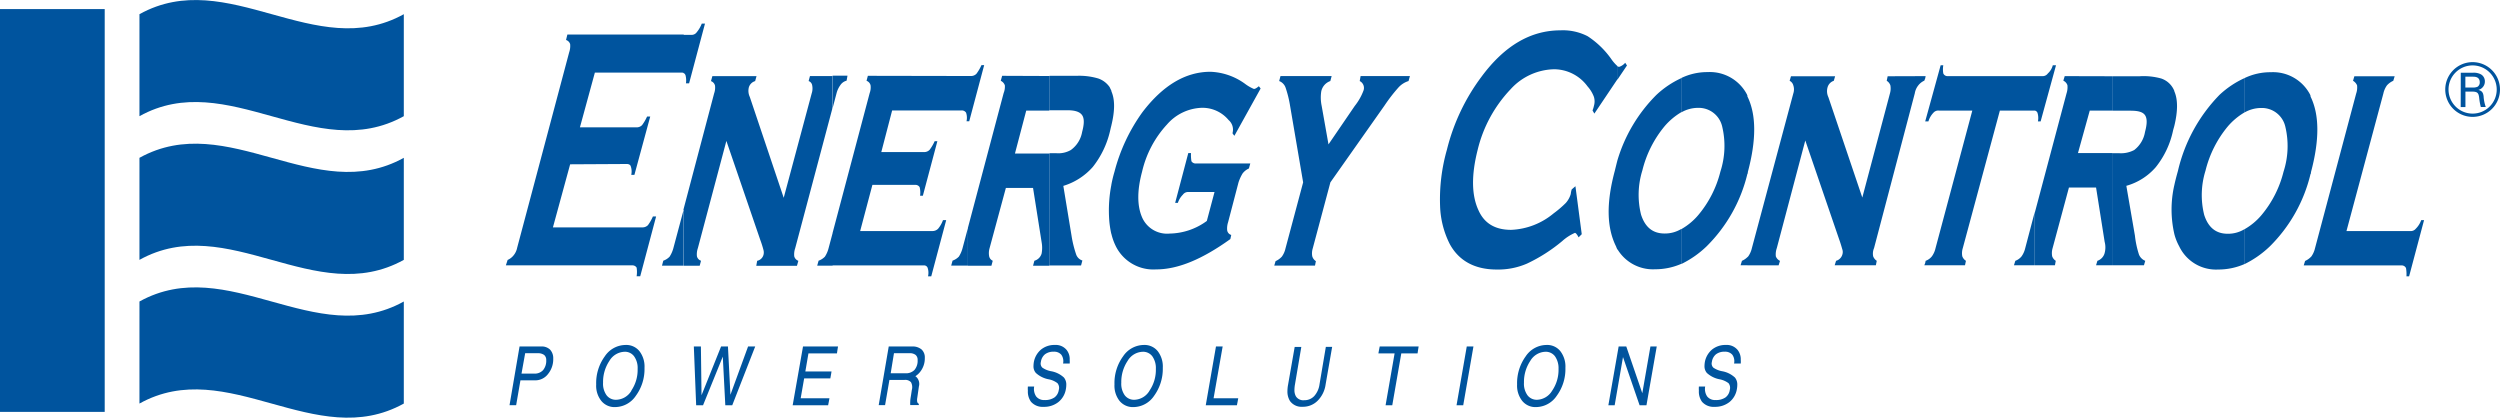 <svg id="Layer_1" data-name="Layer 1" xmlns="http://www.w3.org/2000/svg" viewBox="0 0 396.35 66.21">
  <g>
    <g>
      <rect y="1.44" width="16.6" height="63.86" fill="#00549e"/>
      <path d="M170.71,315.45c-14,7.76-27.94-7.77-41.91,0V299.27c14-7.76,27.94,7.77,41.91,0Z" transform="translate(-106.69 -251.47)" fill="#00549e" fill-rule="evenodd"/>
      <path d="M170.71,292.67c-14,7.76-27.94-7.77-41.91,0V276.49c14-7.76,27.94,7.76,41.91,0Z" transform="translate(-106.69 -251.47)" fill="#00549e" fill-rule="evenodd"/>
      <path d="M170.71,269.89c-14,7.76-27.94-7.77-41.91,0V253.72c14-7.77,27.94,7.76,41.91,0Z" transform="translate(-106.69 -251.47)" fill="#00549e" fill-rule="evenodd"/>
    </g>
    <g>
      <path d="M496.82,263h1.95a2.38,2.38,0,0,1,1.25.26,1.25,1.25,0,0,1,.62,1.1,1.33,1.33,0,0,1-.4,1,1.26,1.26,0,0,1-.63.36c.51.14.75.37.83,1a6.18,6.18,0,0,0,.34,1.71H500a9,9,0,0,1-.26-1.44c-.09-.79-.27-1-1.18-1h-1v2.45h-.75Zm.73,2.35h1.2a1.81,1.81,0,0,0,.72-.12.79.79,0,0,0,.36-.71c0-.89-.78-.89-1.08-.89h-1.2Z" transform="translate(-106.69 -251.47)" fill="#00549e"/>
      <path d="M502.78,265.66a4.08,4.08,0,1,1-4.09-4.08A4.09,4.09,0,0,1,502.78,265.66Z" transform="translate(-106.69 -251.47)" fill="none" stroke="#00549e" stroke-width="0.52" fill-rule="evenodd"/>
    </g>
    <g>
      <path d="M284,281.88a21.12,21.12,0,0,0-.36,5.1,15.14,15.14,0,0,0,.36,2.65Z" transform="translate(-106.69 -251.47)" fill="#b3b3b3" fill-rule="evenodd"/>
      <path d="M282.88,288.53v-7.75a19.63,19.63,0,0,1,.5-2.08,28.21,28.21,0,0,1,4.45-9.47c3.23-4.23,6.82-6.38,10.76-6.38a9.9,9.9,0,0,1,5.53,1.94,6.33,6.33,0,0,0,1.36.78c.21,0,.43-.14.79-.43l.28.36L302.39,273l-.28-.35v-.15a2,2,0,0,0-.64-2,5.39,5.39,0,0,0-4.24-1.94,7.64,7.64,0,0,0-5.53,2.65,16.48,16.48,0,0,0-3.94,7.46c-.79,2.94-.79,5.31-.07,7.1a4.32,4.32,0,0,0,4.44,2.73,10.23,10.23,0,0,0,5.89-2l1.22-4.59h-4.16a1,1,0,0,0-.86.43,3.21,3.21,0,0,0-.79,1.29H293l2.08-7.89h.43a6.39,6.39,0,0,0,.07,1.29.78.78,0,0,0,.72.36h8.61l-.22.79a2.61,2.61,0,0,0-1,.79,6.77,6.77,0,0,0-.65,1.43l-1.65,6.31a3.14,3.14,0,0,0-.14,1.3.92.92,0,0,0,.64.71l-.14.65c-4.38,3.15-8.25,4.81-11.76,4.81a6.64,6.64,0,0,1-6.32-3.52,9,9,0,0,1-.79-2.15Zm0-17.15c.58-2.36.58-4.16,0-5.45v5.45Zm34.73,9-2.8,10.48a2.67,2.67,0,0,0-.08,1.22,1.35,1.35,0,0,0,.58.79l-.14.71h-6.46l.21-.71a3,3,0,0,0,1-.72,3.54,3.54,0,0,0,.57-1.29l2.8-10.48-2.08-12.19a17.17,17.17,0,0,0-.72-2.87,1.72,1.72,0,0,0-1-1l.21-.79h8.11l-.21.79a2.21,2.21,0,0,0-1.44,1.65,6.48,6.48,0,0,0,.07,2.3l1.08,6.09,4.16-6.09a8.88,8.88,0,0,0,1.36-2.37,1.22,1.22,0,0,0-.57-1.58l.14-.79h7.82l-.22.79a3.6,3.6,0,0,0-1.58,1,25.53,25.53,0,0,0-2.22,2.87Zm-34.73-14.42v5.45c-.07.22-.14.58-.21.86a14.42,14.42,0,0,1-2.73,5.67,10.16,10.16,0,0,1-4.67,3l1.3,7.89a17.53,17.53,0,0,0,.72,2.94,1.53,1.53,0,0,0,1,1l-.21.79h-5V275.76h1.08a4,4,0,0,0,2.29-.5,4.46,4.46,0,0,0,1.8-2.87c.35-1.29.35-2.15,0-2.66s-1.08-.78-2.3-.78h-2.87v-5.46h4.3a10.54,10.54,0,0,1,3.45.43,3.65,3.65,0,0,1,1.79,1.37c.08.21.22.42.29.64Zm0,14.85a21.12,21.12,0,0,0-.36,5.1,15.14,15.14,0,0,0,.36,2.65Zm-9.83-17.29V269h-3.66l-1.79,6.81h5.45v17.79h-2.58l.21-.79a1.66,1.66,0,0,0,1.15-1.15,5,5,0,0,0,0-1.79l-1.36-8.6h-4.31l-2.58,9.54a2.82,2.82,0,0,0-.07,1.29,1,1,0,0,0,.57.71l-.21.79h-3.73V287.6l5.67-21.38A2.71,2.71,0,0,0,266,265a1.24,1.24,0,0,0-.65-.72l.22-.79Zm-12.91,7.18h.21l2.37-8.9h-.43a7.2,7.2,0,0,1-.79,1.36,1.17,1.17,0,0,1-.86.36h-.5Zm0-7.18v7.18h-.22a2.49,2.49,0,0,0-.07-1.37.8.8,0,0,0-.72-.35h-11l-1.72,6.6h6.81a1.17,1.17,0,0,0,.86-.37,6.85,6.85,0,0,0,.79-1.35h.43L253,282.5h-.44a3.57,3.57,0,0,0-.07-1.36.78.78,0,0,0-.71-.36H245l-1.94,7.32h11.48a1.24,1.24,0,0,0,.87-.36,4.46,4.46,0,0,0,.78-1.37h.51l-2.37,8.91h-.51a2.49,2.49,0,0,0-.07-1.37.6.6,0,0,0-.64-.36H238.69v-5.16l5.88-22.17a2.58,2.58,0,0,0,.14-1.22,1,1,0,0,0-.64-.72l.21-.79Zm0,24.11-.86,3.23a4.73,4.73,0,0,1-.57,1.29,2.57,2.57,0,0,1-1,.64l-.22.79h2.66V287.6Zm-21.45-19,.64-2.43a3.85,3.85,0,0,1,.58-1.22,1.7,1.7,0,0,1,1-.72l.14-.79h-2.36ZM215.09,257h1.21a1,1,0,0,0,.86-.43,4.87,4.87,0,0,0,.79-1.36h.51l-2.52,9.47h-.5a3.24,3.24,0,0,0-.07-1.29c-.07-.15-.14-.29-.28-.29V257Zm23.6,6.53H235.1l-.21.79a.87.87,0,0,1,.57.72,2.42,2.42,0,0,1-.08,1.22l-4.44,16.57-5.38-16a2.25,2.25,0,0,1-.15-1.5,1.45,1.45,0,0,1,1-1l.22-.79h-7l-.22.79a1,1,0,0,1,.64.72,2.71,2.71,0,0,1-.14,1.22l-4.87,18.44v8.89h2.58l.21-.79a1,1,0,0,1-.65-.71,3,3,0,0,1,.15-1.29l4.52-17,5.38,15.71a16.21,16.21,0,0,1,.5,1.58,1.51,1.51,0,0,1,0,.79,1.32,1.32,0,0,1-1,.93l-.14.79h6.45l.22-.79a1.05,1.05,0,0,1-.65-.71,3,3,0,0,1,.15-1.29l5.88-22.11v-5.16Zm0,24.9v5.16h-2.44l.22-.79a2.53,2.53,0,0,0,1-.64,4.45,4.45,0,0,0,.57-1.29Zm-41.61-10.91-2.73,10h14.21a1.19,1.19,0,0,0,.86-.36,6.89,6.89,0,0,0,.78-1.37h.51l-2.52,9.48h-.57a4.32,4.32,0,0,0,0-1.37.76.76,0,0,0-.64-.36H186.89l.28-.86a2.49,2.49,0,0,0,.94-.72,2.73,2.73,0,0,0,.57-1.21l8.25-31a3,3,0,0,0,.15-1.29,1,1,0,0,0-.65-.65l.21-.86h18.45v6.1a.68.68,0,0,0-.36-.07H201l-2.37,8.68h9a1.17,1.17,0,0,0,.86-.36,7,7,0,0,0,.79-1.36h.5l-2.51,9.25h-.5a2.54,2.54,0,0,0-.08-1.36c-.06-.21-.28-.36-.63-.36Zm18,7.18-1.65,6.17a4.72,4.72,0,0,1-.58,1.29,2.5,2.5,0,0,1-1,.64l-.21.79h3.45Z" transform="translate(-106.69 -251.47)" fill="#00549e" fill-rule="evenodd"/>
    </g>
    <path d="M473,293.55v-1.29l.14-.14a3.72,3.72,0,0,0,.57-1.29l6.53-24.54a2.93,2.93,0,0,0,.14-1.29,1.5,1.5,0,0,0-.64-.72l.21-.72h6.39l-.22.72a2.93,2.93,0,0,0-1,.72,3.47,3.47,0,0,0-.57,1.29L478.7,288.1h10.12a1,1,0,0,0,.86-.36,3.66,3.66,0,0,0,.87-1.37H491l-2.37,8.91h-.42a5.73,5.73,0,0,0-.07-1.3.74.74,0,0,0-.72-.43Zm0-14.49c.07-.07.07-.14.07-.29,1.36-5.09,1.36-9.11-.07-12Zm0-12.34v12.34a24,24,0,0,1-6.46,11.48,15.83,15.83,0,0,1-4,2.8v-5.53a9.94,9.94,0,0,0,2.73-2.29,17.11,17.11,0,0,0,3.45-6.82,13.2,13.2,0,0,0,.28-7.17,3.81,3.81,0,0,0-3.81-2.94,5.33,5.33,0,0,0-2.65.71v-5.45a9.44,9.44,0,0,1,4.16-.93,6.63,6.63,0,0,1,6.25,3.58c0,.08.07.15.07.22Zm0,25.54a2.94,2.94,0,0,1-.86.58l-.22.71H473Zm-10.48-28.41v5.45a10.47,10.47,0,0,0-2.65,2.23,17.51,17.51,0,0,0-3.52,7,13,13,0,0,0-.21,7c.64,2,1.86,3,3.73,3a5,5,0,0,0,2.65-.72v5.53a10.33,10.33,0,0,1-4.16.86,6.46,6.46,0,0,1-6.17-3.66,8.42,8.42,0,0,1-.79-2v-7.68c.15-.71.36-1.51.58-2.29a25.52,25.52,0,0,1,6.59-12.06,14.79,14.79,0,0,1,3.95-2.65Zm-11.12,7.61c.58-2.37.58-4.24,0-5.53Zm0-5.53v5.53c-.07.28-.15.5-.21.78a13.85,13.85,0,0,1-2.73,5.74,9.61,9.61,0,0,1-4.66,2.95l1.36,7.89a15.06,15.06,0,0,0,.64,3,1.79,1.79,0,0,0,1,1l-.21.71h-5V275.76h1.08a4.49,4.49,0,0,0,2.37-.5,4.54,4.54,0,0,0,1.72-2.87c.35-1.29.35-2.15,0-2.66s-1.08-.71-2.3-.71h-2.87v-5.46h4.31a10.29,10.29,0,0,1,3.44.36,3.4,3.4,0,0,1,2.08,2Zm0,14.92a17.34,17.34,0,0,0,0,7.68Zm-9.83-17.29V269H438l-1.87,6.74h5.45v17.79H439l.21-.71a1.78,1.78,0,0,0,1.15-1.23,3.5,3.5,0,0,0,0-1.79l-1.36-8.6h-4.3l-2.59,9.61a2.82,2.82,0,0,0-.07,1.29,1.42,1.42,0,0,0,.57.72l-.13.71h-3.16v-8.46l5-18.8a3.1,3.1,0,0,0,.14-1.29,1.23,1.23,0,0,0-.65-.72l.22-.72ZM429.28,269a.57.57,0,0,1,.43.35,2.7,2.7,0,0,1,.07,1.37h.43l2.44-8.9h-.51a2.62,2.62,0,0,1-.78,1.29,1,1,0,0,1-.87.43h-1.21Zm0-5.46V269h-5.53l-5.88,21.81a2.69,2.69,0,0,0-.08,1.29,1.45,1.45,0,0,0,.58.72l-.15.71h-6.31v-.36l.07-.35a2.23,2.23,0,0,0,1-.72,3.54,3.54,0,0,0,.57-1.29L419.38,269h-5.31a1,1,0,0,0-.86.35,3.34,3.34,0,0,0-.79,1.37h-.51l2.45-8.9h.42a3.82,3.82,0,0,0,0,1.29.72.72,0,0,0,.72.43Zm0,21.53-1.51,5.74a3.72,3.72,0,0,1-.57,1.29,2.29,2.29,0,0,1-1,.72l-.22.71h3.31v-8.46Zm-17.37-21.17.07-.36h-.07Zm0-.36v.36l-.14.36a2.45,2.45,0,0,0-.93.72,2.72,2.72,0,0,0-.58,1.29l-6.46,24.54a2.2,2.2,0,0,0-.14,1.29,1.48,1.48,0,0,0,.57.72l-.14.71h-6.53l.22-.71a1.44,1.44,0,0,0,1-1,1.32,1.32,0,0,0,0-.79c-.07-.21-.21-.78-.5-1.58l-5.38-15.71-4.52,17.08a3,3,0,0,0-.15,1.29,1.32,1.32,0,0,0,.66.72l-.22.71h-4.95v-1.29l.14-.14a3.72,3.72,0,0,0,.57-1.29L391,266.29A2,2,0,0,0,391,265a1.13,1.13,0,0,0-.58-.72l.21-.72h7l-.21.72a1.52,1.52,0,0,0-1,1.08,2.21,2.21,0,0,0,.14,1.51l5.38,15.92,4.38-16.5a2.82,2.82,0,0,0,.07-1.29,1.36,1.36,0,0,0-.58-.72l.15-.72Zm0,29.63-.14.36h.14v-.36Zm-28.19-14.13c.07-.07.07-.14.07-.29,1.36-5.09,1.36-9.11-.07-12Zm0-12.34v12.34a24.09,24.09,0,0,1-6.46,11.48,15.65,15.65,0,0,1-4,2.8v-5.53a9.94,9.94,0,0,0,2.73-2.29,17.11,17.11,0,0,0,3.45-6.82,13.2,13.2,0,0,0,.28-7.17,3.81,3.81,0,0,0-3.8-2.94,5.31,5.31,0,0,0-2.66.71v-5.45a9.47,9.47,0,0,1,4.16-.93,6.64,6.64,0,0,1,6.25,3.58c0,.08.07.15.07.22Zm0,25.54a2.82,2.82,0,0,1-.86.58l-.22.71h1.08ZM363.13,262a.62.62,0,0,0,.29.06,2.05,2.05,0,0,0,.93-.64l.28.43-1.5,2.23V262Zm10.11,1.86a14.75,14.75,0,0,0-3.94,2.65,24.53,24.53,0,0,0-6.17,10.33V291a6.56,6.56,0,0,0,5.95,3.16,10.33,10.33,0,0,0,4.16-.86v-5.53a5,5,0,0,1-2.65.72c-1.87,0-3.09-1-3.73-3a13,13,0,0,1,.21-7,17.51,17.51,0,0,1,3.52-7,10.47,10.47,0,0,1,2.65-2.23ZM356.46,281l1,7.6-.5.5c-.22-.43-.44-.71-.58-.71a7.36,7.36,0,0,0-2,1.29,25.79,25.79,0,0,1-5.6,3.58,11.44,11.44,0,0,1-4.81.94c-3.44,0-6-1.36-7.46-4.09a14.37,14.37,0,0,1-1.51-6,28.71,28.71,0,0,1,1.08-8.89,32.18,32.18,0,0,1,5.46-11.55c3.65-4.95,7.81-7.39,12.55-7.39a8.54,8.54,0,0,1,4.3.93,13.81,13.81,0,0,1,3.73,3.59,6.24,6.24,0,0,0,1,1.15v2.08l-3.66,5.45-.29-.5a4.3,4.3,0,0,0,.22-.72,2.48,2.48,0,0,0,0-1.43,5.19,5.19,0,0,0-1-1.65,6.61,6.61,0,0,0-5.31-2.73,9.58,9.58,0,0,0-6.89,3.16,21.09,21.09,0,0,0-5.23,9.61c-1,3.94-1,7.18.14,9.61.93,2.08,2.66,3.08,5.17,3.08A11.22,11.22,0,0,0,353,285.3a16.71,16.71,0,0,0,1.93-1.65,3.69,3.69,0,0,0,.79-1.43,3.31,3.31,0,0,1,.15-.72l.58-.5Zm6.67-4.17c-.15.58-.29,1.15-.43,1.73-1.37,5.09-1.29,9,.21,12a3.06,3.06,0,0,0,.22.5Z" transform="translate(-106.69 -251.47)" fill="#00549e" fill-rule="evenodd"/>
    <g>
      <path d="M189.06,306.4h3.42a1.91,1.91,0,0,1,1.42.5,2,2,0,0,1,.5,1.43,3.7,3.7,0,0,1-.83,2.44,2.53,2.53,0,0,1-2,1h-2.37l-.68,3.94h-1.05Zm.31,4.3h2a1.78,1.78,0,0,0,1.42-.55,2.32,2.32,0,0,0,.5-1.6,1,1,0,0,0-.34-.81,1.63,1.63,0,0,0-1-.27h-2Z" transform="translate(-106.69 -251.47)" fill="#00549e"/>
      <path d="M202,315a3.85,3.85,0,0,1-.79-2.58v0a7.18,7.18,0,0,1,1.36-4.45,4,4,0,0,1,3.33-1.81,2.67,2.67,0,0,1,2.18,1,4,4,0,0,1,.79,2.63,7.14,7.14,0,0,1-1.37,4.42,4,4,0,0,1-3.31,1.8A2.68,2.68,0,0,1,202,315Zm4.78-1.61a5.83,5.83,0,0,0,1-3.43,3.17,3.17,0,0,0-.56-2,1.79,1.79,0,0,0-1.52-.72,2.9,2.9,0,0,0-2.4,1.45,6,6,0,0,0-1,3.45,3.13,3.13,0,0,0,.56,2,1.84,1.84,0,0,0,1.53.71A2.89,2.89,0,0,0,206.8,313.4Z" transform="translate(-106.69 -251.47)" fill="#00549e"/>
      <path d="M217.06,315.72l-.37-9.32h1.12l.1,7.73h0l3.1-7.73h1.09l.39,7.66,2.8-7.66h1.13l-3.64,9.32h-1.1l-.4-7.71h0l-3.13,7.71h-1.1Z" transform="translate(-106.69 -251.47)" fill="#00549e"/>
      <path d="M232.36,315.72,234,306.4h5.55l-.09.55-.08.55h-4.52l-.49,2.86h4.15l-.09.55-.1.55h-4.15l-.55,3.15h4.56l-.1.55-.11.56Z" transform="translate(-106.69 -251.47)" fill="#00549e"/>
      <path d="M247.59,306.4h3.66a2.24,2.24,0,0,1,1.53.46,1.71,1.71,0,0,1,.53,1.35v0a3.45,3.45,0,0,1-.86,2.36,3.28,3.28,0,0,1-.64.55l.13.09a1.53,1.53,0,0,1,.43,1.54l-.26,1.82a1.65,1.65,0,0,0,0,.63.47.47,0,0,0,.25.29l0,.2H251a4.47,4.47,0,0,1,0-.56c0-.32.08-.69.14-1.1l.11-.73a1.65,1.65,0,0,0-.13-1.23,1.22,1.22,0,0,0-1-.37h-2.42l-.69,4H246Zm.31,4.25h2.35a1.86,1.86,0,0,0,1.42-.53,2.23,2.23,0,0,0,.5-1.56,1,1,0,0,0-.32-.82,1.47,1.47,0,0,0-1-.27h-2.43Z" transform="translate(-106.69 -251.47)" fill="#00549e"/>
      <path d="M275.23,309.1a1.77,1.77,0,0,0-.27-1.38,1.47,1.47,0,0,0-1.21-.49,2.17,2.17,0,0,0-1.39.41,1.89,1.89,0,0,0-.65,1.22.9.9,0,0,0,.24.9,3.59,3.59,0,0,0,1.42.57,4,4,0,0,1,2,1,1.74,1.74,0,0,1,.37,1.15,3.83,3.83,0,0,1-.06.65,3.32,3.32,0,0,1-1.19,2.08,3.62,3.62,0,0,1-2.35.76,2.43,2.43,0,0,1-2-.81,2.76,2.76,0,0,1-.49-1.75,3.83,3.83,0,0,1,0-.66h1a2.11,2.11,0,0,0,.32,1.58,1.58,1.58,0,0,0,1.33.56,2.6,2.6,0,0,0,1.55-.4,1.76,1.76,0,0,0,.7-1.2,1.16,1.16,0,0,0-.21-1.07,3.27,3.27,0,0,0-1.42-.62,4.1,4.1,0,0,1-2-1,1.56,1.56,0,0,1-.38-1.11,4.13,4.13,0,0,1,.05-.58,3.39,3.39,0,0,1,1.12-2,3.34,3.34,0,0,1,2.21-.75,2.23,2.23,0,0,1,1.88.8,2.32,2.32,0,0,1,.48,1.55,4.22,4.22,0,0,1,0,.6Z" transform="translate(-106.69 -251.47)" fill="#00549e"/>
      <path d="M284.16,315a3.9,3.9,0,0,1-.78-2.58v0a7.18,7.18,0,0,1,1.36-4.45,4,4,0,0,1,3.32-1.81,2.69,2.69,0,0,1,2.19,1,4,4,0,0,1,.79,2.63,7.27,7.27,0,0,1-1.37,4.42,4,4,0,0,1-3.31,1.8A2.72,2.72,0,0,1,284.16,315Zm4.78-1.61a5.84,5.84,0,0,0,1-3.43,3.23,3.23,0,0,0-.56-2,1.82,1.82,0,0,0-1.52-.72,2.88,2.88,0,0,0-2.4,1.45,6,6,0,0,0-1,3.45,3.13,3.13,0,0,0,.55,2,1.84,1.84,0,0,0,1.53.71A2.88,2.88,0,0,0,288.94,313.4Z" transform="translate(-106.69 -251.47)" fill="#00549e"/>
      <path d="M297.85,315.72l1.62-9.32h1.06l-1.44,8.21H303l-.1.55-.11.56Z" transform="translate(-106.69 -251.47)" fill="#00549e"/>
      <path d="M316.85,312.44a4.52,4.52,0,0,1-1.27,2.57,3.27,3.27,0,0,1-2.38.95,2.25,2.25,0,0,1-2-.92,2.85,2.85,0,0,1-.4-1.57,5.59,5.59,0,0,1,.1-1l1.05-6H313l-1,5.92a5.27,5.27,0,0,0-.09.91,2,2,0,0,0,.23,1,1.38,1.38,0,0,0,1.32.62,2.12,2.12,0,0,0,1.59-.66,3.49,3.49,0,0,0,.84-1.88l1-5.92h1Z" transform="translate(-106.69 -251.47)" fill="#00549e"/>
      <path d="M327.79,307.5h-2.57l.1-.55.11-.55h6.17l-.09.55-.08.55h-2.58l-1.43,8.22h-1.06Z" transform="translate(-106.69 -251.47)" fill="#00549e"/>
      <path d="M339.23,306.4h1.06l-1.62,9.32h-1.06Z" transform="translate(-106.69 -251.47)" fill="#00549e"/>
      <path d="M348,315a3.9,3.9,0,0,1-.79-2.58v0a7.25,7.25,0,0,1,1.36-4.45,4,4,0,0,1,3.33-1.81,2.66,2.66,0,0,1,2.18,1,4,4,0,0,1,.79,2.63,7.14,7.14,0,0,1-1.37,4.42,4,4,0,0,1-3.31,1.8A2.68,2.68,0,0,1,348,315Zm4.78-1.61a5.84,5.84,0,0,0,1-3.43,3.3,3.3,0,0,0-.56-2,1.82,1.82,0,0,0-1.53-.72,2.88,2.88,0,0,0-2.39,1.45,6,6,0,0,0-1,3.45,3.13,3.13,0,0,0,.56,2,1.84,1.84,0,0,0,1.53.71A2.89,2.89,0,0,0,352.77,313.4Z" transform="translate(-106.69 -251.47)" fill="#00549e"/>
      <path d="M362.68,315.72h-1l1.63-9.32h1.21l2.54,7.41,1.29-7.41h1l-1.63,9.32h-1.09L364,308.08Z" transform="translate(-106.69 -251.47)" fill="#00549e"/>
      <path d="M381.61,309.1a1.77,1.77,0,0,0-.27-1.38,1.47,1.47,0,0,0-1.21-.49,2.17,2.17,0,0,0-1.39.41,1.89,1.89,0,0,0-.65,1.22.9.9,0,0,0,.24.9,3.59,3.59,0,0,0,1.42.57,4,4,0,0,1,2,1,1.74,1.74,0,0,1,.37,1.15,3.83,3.83,0,0,1-.06.65,3.31,3.31,0,0,1-1.18,2.08,3.67,3.67,0,0,1-2.36.76,2.43,2.43,0,0,1-2-.81,2.76,2.76,0,0,1-.49-1.75,5.18,5.18,0,0,1,0-.66h1a2.11,2.11,0,0,0,.32,1.58,1.58,1.58,0,0,0,1.33.56,2.6,2.6,0,0,0,1.55-.4,1.76,1.76,0,0,0,.7-1.2,1.19,1.19,0,0,0-.2-1.07,3.39,3.39,0,0,0-1.43-.62,4.1,4.1,0,0,1-2-1,1.61,1.61,0,0,1-.38-1.11,4.13,4.13,0,0,1,.05-.58,3.39,3.39,0,0,1,1.12-2,3.34,3.34,0,0,1,2.21-.75,2.23,2.23,0,0,1,1.88.8,2.38,2.38,0,0,1,.49,1.55,4.28,4.28,0,0,1,0,.6Z" transform="translate(-106.69 -251.47)" fill="#00549e"/>
    </g>
  </g>
</svg>
